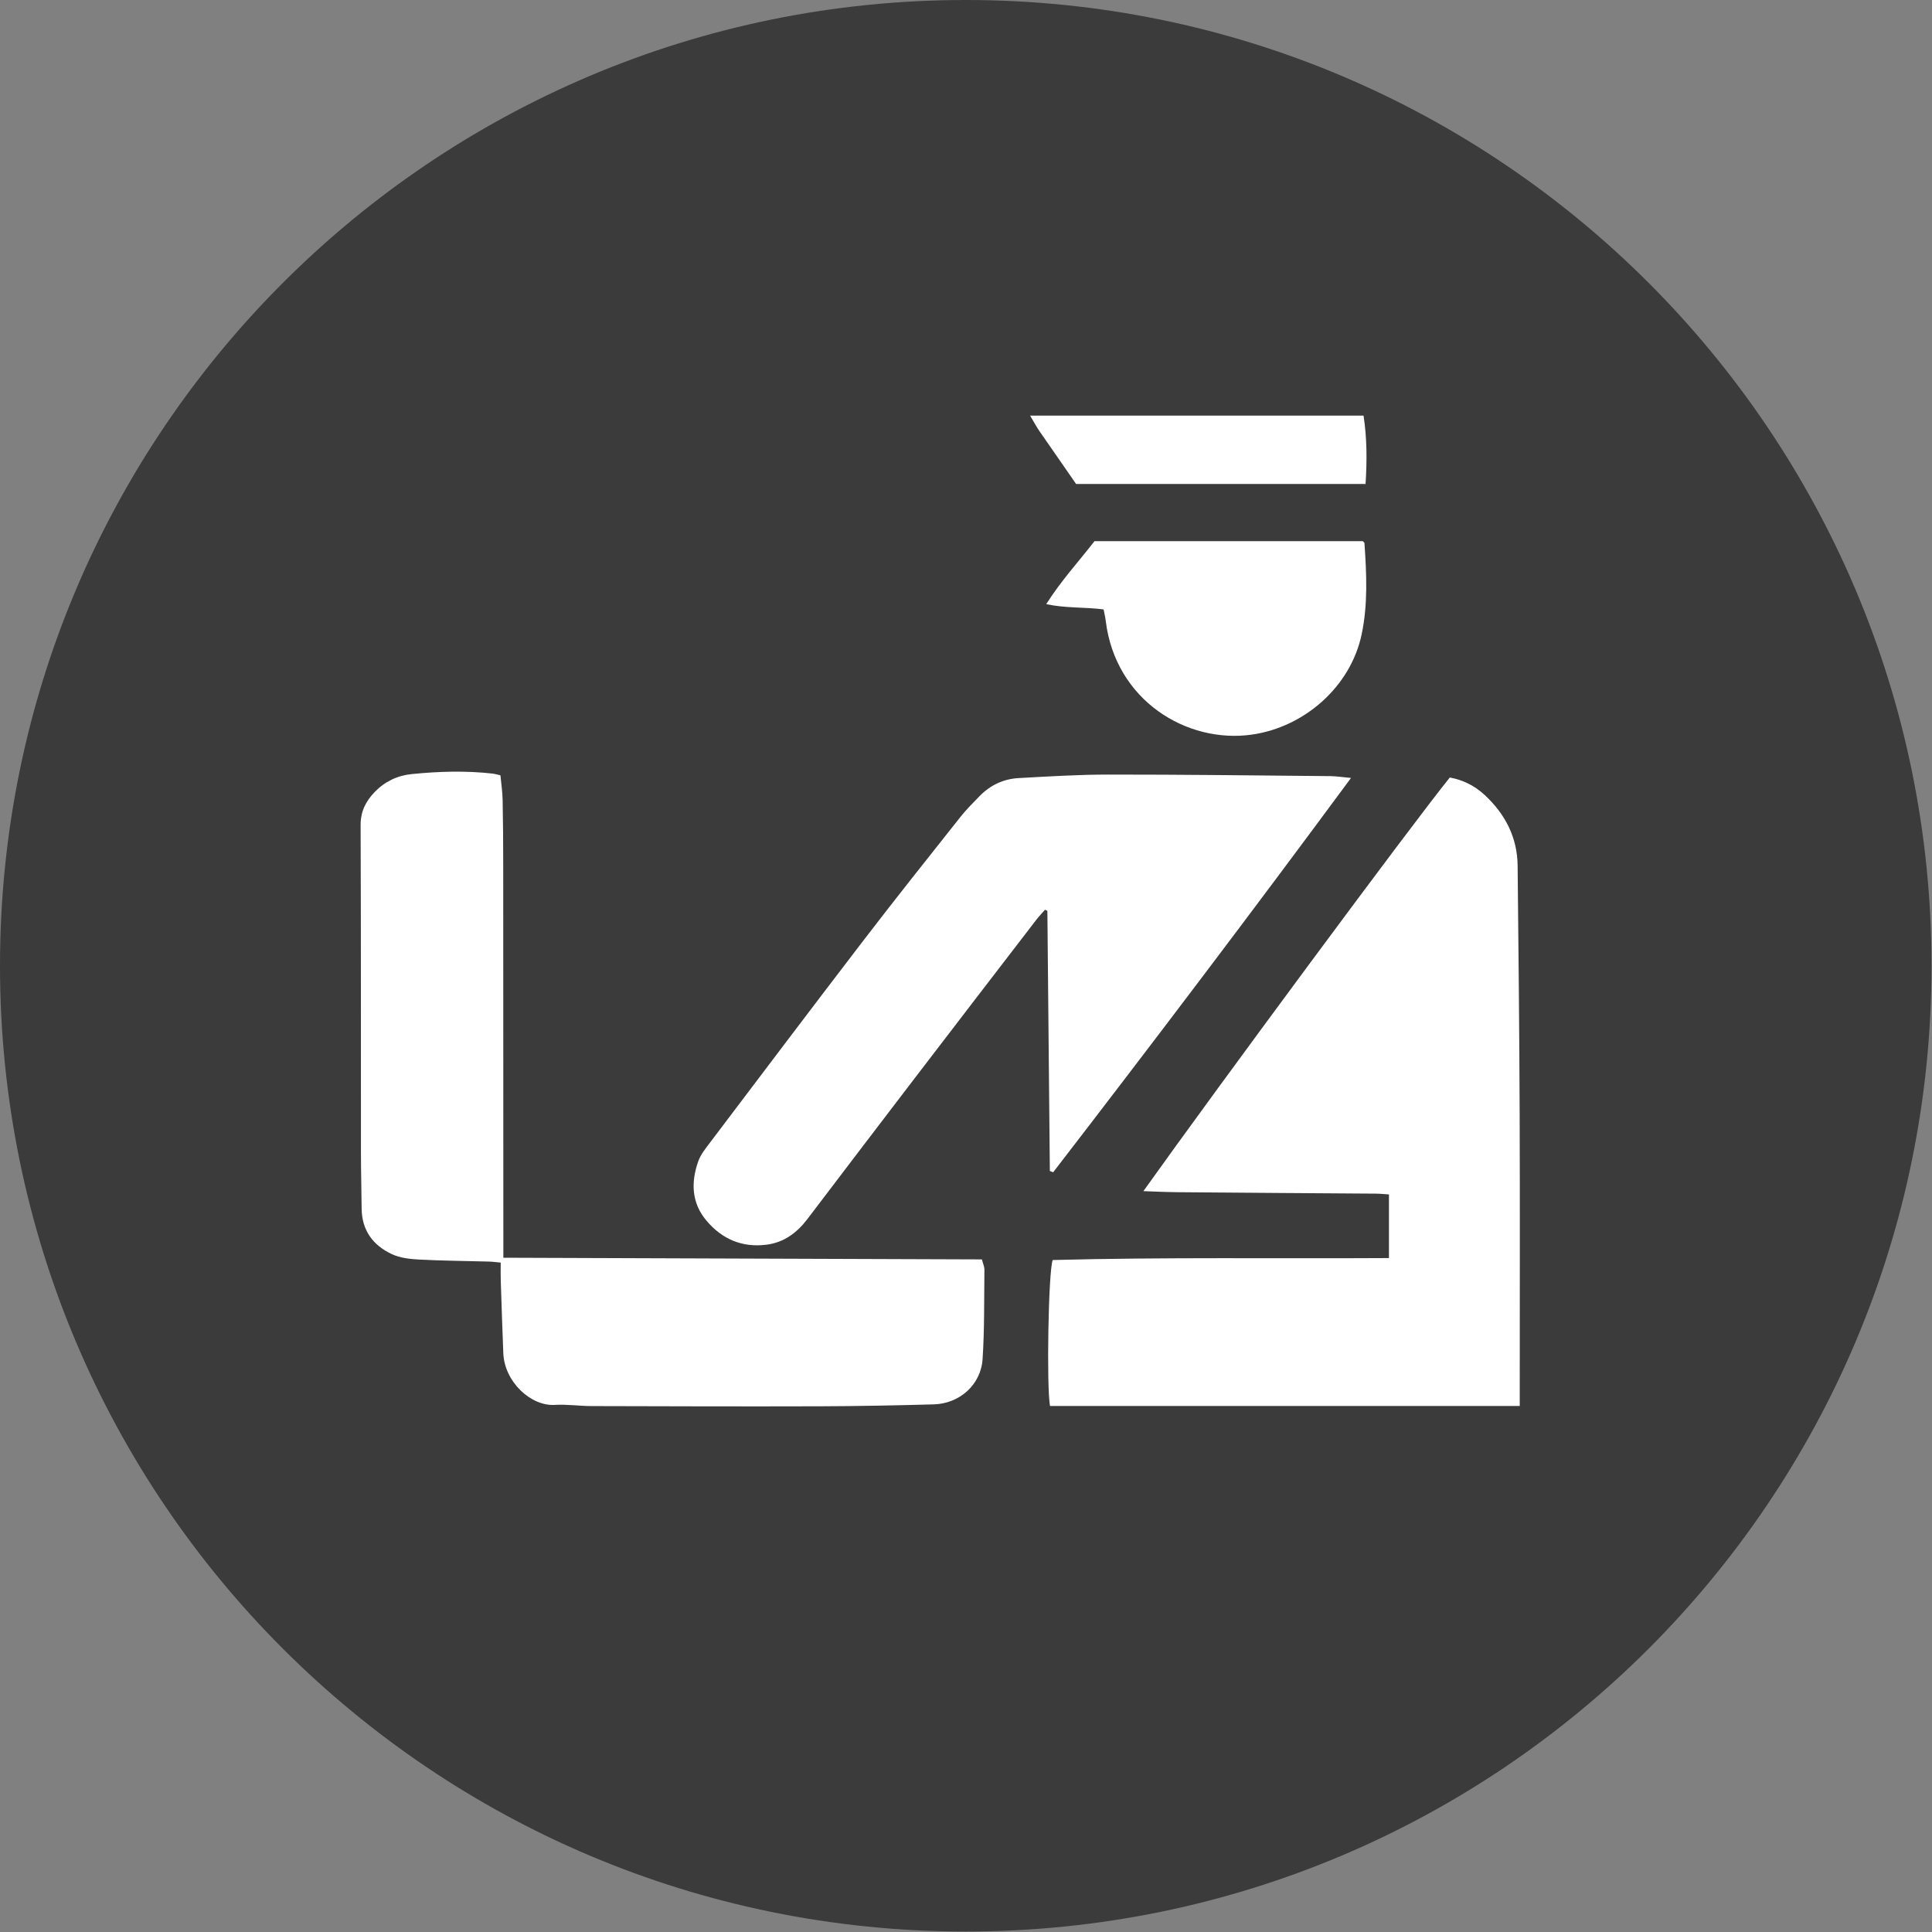 <?xml version="1.0" encoding="utf-8"?>
<!-- Generator: Adobe Illustrator 24.2.0, SVG Export Plug-In . SVG Version: 6.00 Build 0)  -->
<svg version="1.1" id="Layer_1" xmlns:serif="http://www.serif.com/"
	 xmlns="http://www.w3.org/2000/svg" xmlns:xlink="http://www.w3.org/1999/xlink" x="0px" y="0px" viewBox="0 0 75 75"
	 style="enable-background:new 0 0 75 75;" xml:space="preserve">
<rect x="0" y="0" width="75" height="75" fill="#808080" stroke="none"/>
<style type="text/css">
	.st0{fill:#3B3B3B;}
	.st1{fill:#FFFFFF;}
</style>
<g>
	<g transform="matrix(1.333,0,0,1.333,0,0)">
		<g transform="matrix(0,-1,-1,0,331.499,885.635)">
			<path class="st0" d="M857.51,275.249c-15.534,0-28.125,12.591-28.125,28.125c0,15.534,12.591,28.125,28.125,28.125
				c15.532,0,28.125-12.591,28.125-28.125C885.635,287.84,873.042,275.249,857.51,275.249"/>
		</g>
	</g>
	<g>
		<path class="st1" d="M52.904,21.008c-3.462,0-6.934,0-10.416,0c-0.617,0.797-1.298,1.536-1.874,2.445
			c0.764,0.163,1.487,0.108,2.228,0.205c0.029,0.154,0.064,0.297,0.082,0.441c0.376,3.095,3.152,4.779,5.677,4.418
			c2.044-0.292,3.829-1.865,4.257-3.886c0.249-1.174,0.191-2.362,0.11-3.548C52.966,21.061,52.932,21.041,52.904,21.008z"/>
		<path class="st1" d="M40.884,45.507c3.885-5.041,7.727-10.114,11.562-15.307c-0.334-0.03-0.57-0.069-0.807-0.071
			c-2.874-0.026-5.748-0.062-8.622-0.06c-1.157,0-2.315,0.073-3.472,0.136c-0.591,0.032-1.105,0.275-1.521,0.703
			c-0.251,0.259-0.51,0.514-0.733,0.796c-1.261,1.592-2.527,3.18-3.763,4.792c-2.004,2.615-3.988,5.245-5.976,7.873
			c-0.171,0.226-0.359,0.461-0.45,0.723c-0.283,0.811-0.258,1.606,0.325,2.296c0.604,0.716,1.383,1.049,2.322,0.932
			c0.681-0.084,1.19-0.463,1.598-1.002c1.364-1.797,2.732-3.592,4.103-5.385c1.59-2.079,3.186-4.155,4.781-6.23
			c0.104-0.135,0.225-0.258,0.337-0.387c0.03,0.015,0.061,0.029,0.091,0.044c0.032,3.366,0.064,6.732,0.096,10.098
			C40.798,45.474,40.841,45.491,40.884,45.507z"/>
		<path class="st1" d="M58.993,43.265c-0.012-3.22-0.045-6.439-0.079-9.658c-0.011-1.099-0.481-2.003-1.274-2.741
			c-0.401-0.374-0.86-0.592-1.359-0.683c-1.552,1.924-8.966,11.95-11.895,16.057c0.452,0.017,0.905,0.037,1.353,0.041
			c2.558,0.023,5.115,0.037,7.673,0.056c0.159,0.001,0.317,0.019,0.507,0.031c0,0.848,0,1.65,0,2.47
			c-4.38,0.026-8.725-0.039-13.054,0.076c-0.168,0.457-0.242,4.9-0.104,5.665c6.055,0,12.114,0,18.235,0c0-0.199,0-0.362,0-0.525
			C58.996,50.456,59.006,46.861,58.993,43.265z"/>
		<path class="st1" d="M19.54,48.825c0-0.224,0-0.402,0-0.579c-0.001-4.89-0.002-9.78-0.005-14.669c0-0.842-0.006-1.685-0.023-2.527
			c-0.006-0.311-0.054-0.622-0.085-0.953c-0.149-0.034-0.221-0.057-0.294-0.065c-1.052-0.12-2.104-0.087-3.154,0.018
			c-0.553,0.055-1.043,0.291-1.433,0.695c-0.342,0.354-0.549,0.751-0.547,1.281c0.016,4.243,0.01,8.486,0.013,12.728
			c0.001,0.722,0.02,1.444,0.027,2.166c0.009,0.847,0.446,1.429,1.18,1.769c0.315,0.146,0.695,0.188,1.05,0.207
			c0.901,0.047,1.804,0.053,2.707,0.078c0.143,0.004,0.285,0.024,0.462,0.04c0,0.255-0.006,0.465,0.001,0.673
			c0.031,0.947,0.061,1.894,0.099,2.841c0.045,1.119,1.073,2.065,1.995,2.01c0.478-0.029,0.961,0.045,1.442,0.046
			c2.949,0.008,5.898,0.017,8.847,0.008c1.474-0.004,2.948-0.034,4.422-0.074c1.005-0.027,1.835-0.76,1.9-1.758
			c0.076-1.154,0.057-2.314,0.071-3.472c0.001-0.112-0.053-0.224-0.098-0.398C31.926,48.867,25.752,48.846,19.54,48.825z"/>
	</g>
	<g>
		<path class="st1" d="M53.011,18.787c0.056-0.893,0.059-1.771-0.079-2.654c-4.329,0-8.597,0-12.944,0
			c0.15,0.25,0.247,0.435,0.365,0.606c0.472,0.683,0.949,1.363,1.42,2.048H53.011z"/>
	</g>
</g>
</svg>
